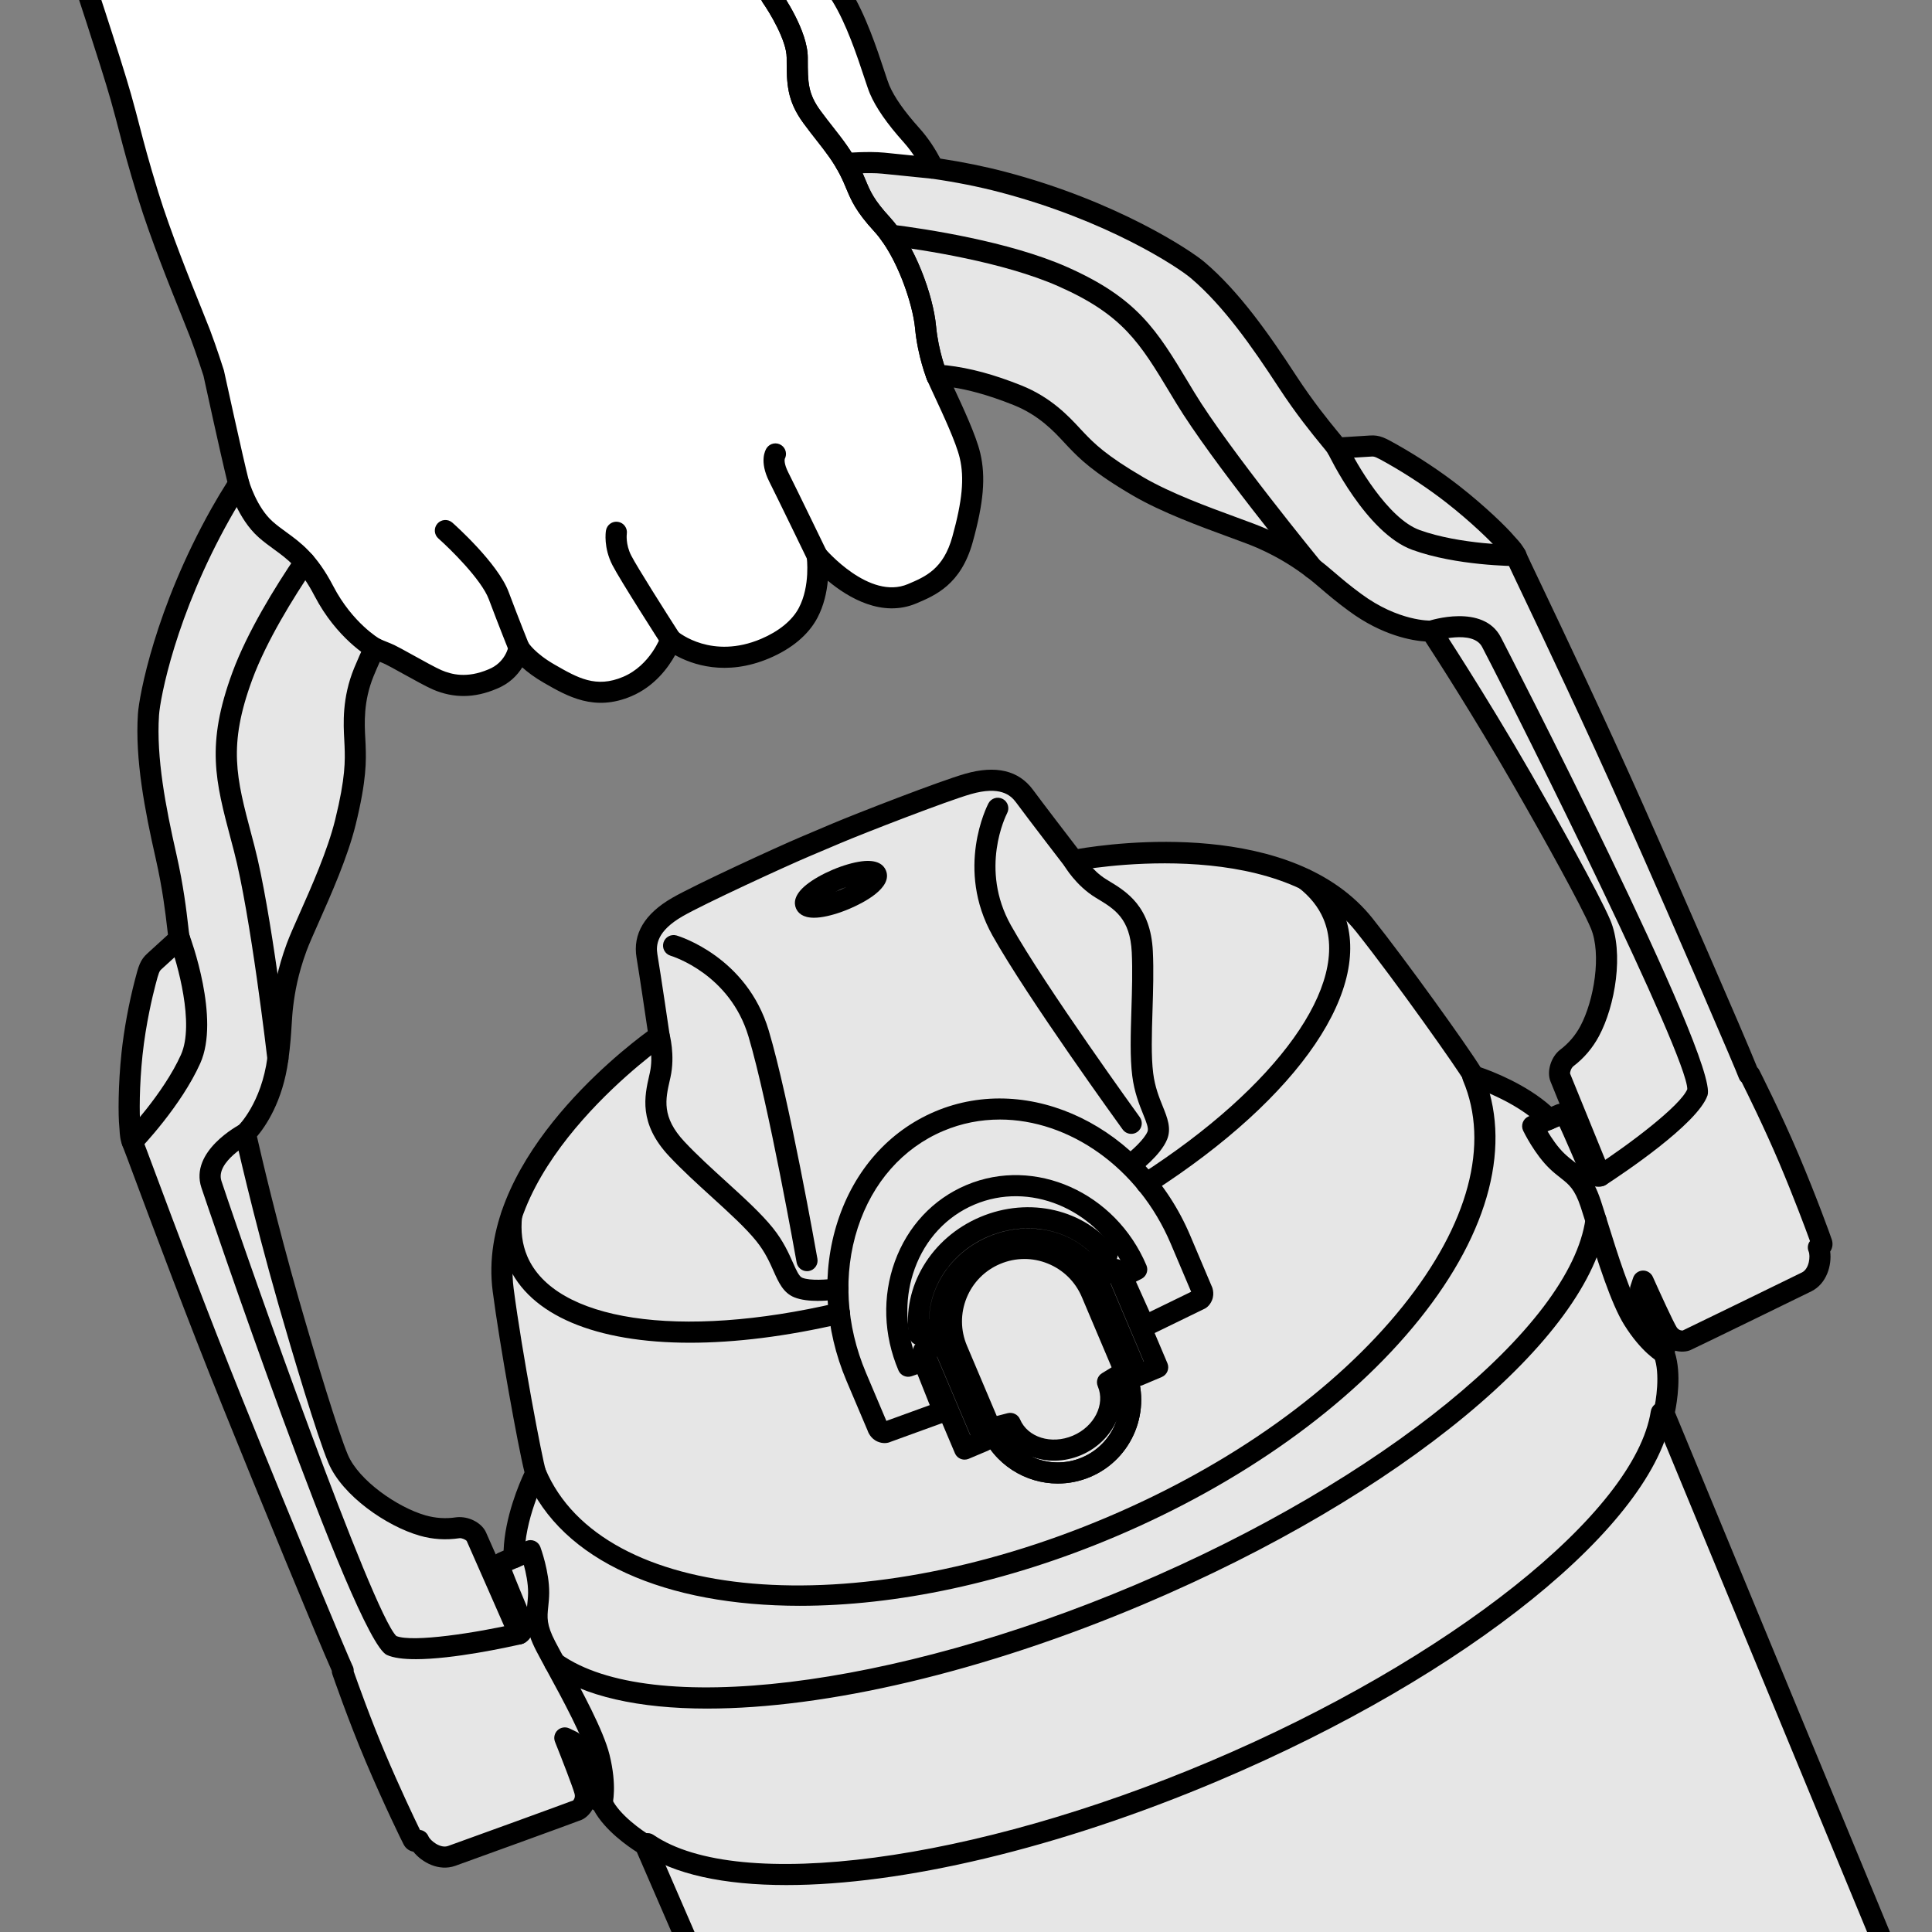 <?xml version="1.0" encoding="UTF-8"?>
<svg id="_レイヤー_2" data-name="レイヤー 2" xmlns="http://www.w3.org/2000/svg" xmlns:xlink="http://www.w3.org/1999/xlink" viewBox="0 0 164.72 164.72">
  <rect x="0" y="0" width="164.72" height="164.72" fill="#808080" stroke="none"/>
  <defs>
    <style>
      .cls-1 {
        fill: #e6e6e6;
      }

      .cls-1, .cls-2, .cls-3, .cls-4 {
        stroke-width: 0px;
      }

      .cls-1, .cls-4 {
        fill-rule: evenodd;
      }

      .cls-3 {
        fill: none;
      }

      .cls-4 {
        fill: #fff;
      }

      .cls-5 {
        clip-path: url(#clippath);
      }
    </style>
    <clipPath id="clippath">
      <rect class="cls-3" width="164.72" height="164.72"/>
    </clipPath>
  </defs>
  <g id="_レイアウト" data-name="レイアウト">
    <g class="cls-5">
      <g>
        <path class="cls-4" d="m17.066,28.461c.572,1.512,1.164,3.386,1.164,3.386,0,0,1.596,7.352,2.122,9.389,0,0,.696,2.476,2.285,3.892,1.59,1.416,3.197,1.835,4.978,5.261,1.781,3.425,4.326,4.872,4.326,4.872.554.257.852.345,1.298.552.599.278,3.186,1.788,4.05,2.155.864.368,2.471.876,4.702-.068,1.97-.784,2.256-2.676,2.256-2.677,0,0,.591,1.076,2.596,2.225,2.005,1.15,3.909,2.241,6.633,1.086,2.724-1.154,3.718-4.003,3.718-4.003,0,0,3.258,2.794,8.042.768,1.728-.732,3.004-1.798,3.66-3.038,1.161-2.192.774-4.887.774-4.887,0,0,4.136,4.927,8.083,3.255,1.565-.663,3.419-1.423,4.311-4.634.891-3.211,1.083-5.266.639-7.152-.445-1.886-2.302-5.552-2.819-6.775-.011-.027-.024-.059-.035-.087.283.025.556.046.818.064-.262-.018-.534-.04-.817-.064-.149-.39-.749-2.057-.938-4.091-.216-2.328-1.675-6.55-3.713-8.766-2.039-2.216-1.903-2.934-2.788-4.648-.117-.228-.207-.401-.278-.536-.002,0-.016.001-.016.001,0,0-.444-.884.016-.001.086-.007,1.934-.15,3.167-.028,1.263.125,4.274.433,4.275.433h0c-.317-.661-.936-1.792-1.872-2.832-1.434-1.593-2.282-2.878-2.709-3.886-.427-1.009-1.575-5.309-3.273-8.025-.863-1.38-2.501-2.381-3.482-3.382-.498-.508-6.523-6.995-13.56-13.782-6.838-6.594-13.947-11.971-15.514-14.961-1.599-3.051-12.61-22.184-18.906-35.732-1.031-2.218-9.583-18.41-15.971-35.073-5.613-14.641-10.298-30.931-14.901-44.441-5.317-15.606-11.157-29.798-11.157-29.798l-45.793,20.079s2.572,7.326,4.947,12.932c2.375,5.606,15.742,34.854,23.694,49.803,5.628,10.582,16.883,29.663,25.251,46.937,3.435,7.09,6.966,13.472,9.28,18.935C-2.439-24.273.045-17.369.413-16.346c.6,1.668.858,2.622,1.16,3.455.302.833,3.442,6.452,3.672,6.996.23.543.59,1.234,1.11,1.824,0,0,3.089,9.283,3.953,12.357.864,3.075.998,4.029,2.326,8.358,1.328,4.329,3.86,10.306,4.433,11.817Z"/>
        <path class="cls-1" d="m198.202,249.794l-3.948-10.555s.918-7.007-1.067-11.691c-1.621-3.827-3.791-5.842-5.498-5.908-1.708-.066-4.013-.061-4.013-.061l-41.81-101.089s.767-3.111-.003-5.129l.06-.295-2.054-5.167.223-.668s1.622,3.63,2.076,4.383c.453.752,1.285.805,1.6.671.315-.133,9.123-4.421,10.266-4.989,1.142-.568,1.302-2.222.999-2.936,0,0,.388-.08.289-.393-.099-.312-1.284-3.588-2.804-7.178-1.52-3.589-3.335-7.155-3.335-7.155l-.068.029c-.033-.216-4.883-11.511-9.827-22.645-4.562-10.271-9.404-20.192-10.049-21.64-.21-.471-.59-.804-.836-1.097-.622-.741-2.45-2.504-4.535-4.133-1.748-1.367-3.686-2.6-5.161-3.433-.99-.56-1.291-.722-1.844-.685-2.362.157-2.878.174-2.878.173-.097-.288-2.008-2.277-4.245-5.706-2.236-3.429-4.745-7.021-7.628-9.468-1.302-1.105-7.469-5.098-16.616-7.504-1.826-.48-3.816-.879-5.923-1.181h-0c-.001-0-3.012-.308-4.275-.433-1.263-.125-3.183.029-3.183.029,0,0-.592-1.18.294.535.885,1.715.749,2.432,2.788,4.648,2.039,2.216,3.497,6.438,3.713,8.766.189,2.034.789,3.701.938,4.091.283.025.556.046.817.064,1.534.18,3.404.582,6.084,1.653,2.679,1.071,4.15,2.917,4.981,3.78.831.862,1.878,1.997,5.318,4.001,3.44,2.004,8.618,3.575,10.535,4.422,1.917.848,3.24,1.724,4.34,2.554,1.1.829,1.855,1.628,3.587,2.897,3.519,2.611,6.516,2.459,6.516,2.459,0,0,3.698,5.587,7.757,12.641,2.365,4.109,5.791,10.25,6.675,12.336,1.073,2.534.311,6.818-.929,9.13-.775,1.445-1.79,2.16-1.97,2.301-.469.367-.721,1.166-.535,1.643.186.479,3.417,8.386,3.417,8.385-.358.152-.764-.25-.764-.25,0,0-1.879-4.398-2.064-4.674-.182-.271-.4-.387-.586-.308-.186.079-.959.406-.959.406-2.4-2.441-6.448-3.678-6.448-3.678-.266-.629-5.923-8.635-9.299-12.875-7.171-9.005-24.795-5.502-24.795-5.502,0,0-3.036-3.943-4.184-5.497-1.148-1.554-2.971-1.558-4.806-1.033-2.059.588-9.074,3.304-11.233,4.218l-2.698,1.143c-2.16.915-8.99,4.064-10.846,5.134-1.653.953-2.919,2.265-2.601,4.171.319,1.906,1.038,6.83,1.038,6.83,0,0-14.779,10.223-13.299,21.639.697,5.375,2.512,15.008,2.779,15.638,0,0-1.928,3.768-1.845,7.19,0,0-.772.327-.958.406-.186.079-.255.316-.186.635.07.325,1.921,4.735,1.921,4.735,0,0,.006.571-.352.723,0,0-3.432-7.822-3.646-8.288-.214-.466-.963-.84-1.553-.759-.227.031-1.447.263-3.024-.187-2.523-.718-6.131-3.151-7.205-5.685-.884-2.086-2.911-8.819-4.217-13.377-2.243-7.824-3.683-14.367-3.683-14.367,0,0,2.194-2.047,2.767-6.391.293-2.128.244-3.226.414-4.593.169-1.367.46-2.927,1.185-4.894.725-1.967,3.2-6.779,4.154-10.644.954-3.865.867-5.407.826-6.604-.042-1.196-.345-3.538.75-6.207.313-.762.618-1.436.917-2.042,0,0-2.545-1.447-4.326-4.872-1.781-3.425-3.388-3.845-4.978-5.261-1.59-1.417-2.285-3.892-2.285-3.892 0.0.001.001.003.001.005-.55.854-1.059,1.697-1.525,2.525-4.635,8.244-6.058,15.453-6.17,17.156-.248,3.773.587,8.074,1.494,12.066.907,3.993,1.005,6.75,1.145,7.02,0,0-.371.359-2.127,1.946-.412.372-.504.7-.791,1.801-.428,1.639-.89,3.889-1.125,6.095-.28,2.631-.285,5.171-.186,6.133.039.38.014.885.206,1.363.591,1.471,4.348,11.852,8.553,22.273,4.557,11.298,9.297,22.639,9.429,22.813l-.068.029s1.299,3.784,2.82,7.373c1.521,3.59,3.049,6.72,3.204,7.008.156.289.484.065.484.065.303.715,1.601,1.75,2.804,1.325,1.203-.425,10.411-3.77,10.726-3.903.315-.133.855-.767.631-1.616-.225-.85-1.704-4.541-1.704-4.541l.635.305,2.283,5.071.255.163c.913,1.957,3.681,3.571,3.681,3.571l43.526,100.362s-1.607,1.652-2.748,2.925c-1.141,1.272-1.202,4.232.419,8.06,1.984,4.685,7.656,8.9,7.656,8.9l4.835,10.179c6.141,12.748,29.791,14.592,54.502,4.146l.065-.028c24.696-10.482,39.825-28.753,34.941-42.034Z"/>
        <path class="cls-2" d="m132.797,299.562c-11.991.001-21.272-3.902-24.914-11.461l-4.743-9.986c-1.022-.789-5.89-4.705-7.765-9.133-1.675-3.955-1.773-7.324-.261-9.012.795-.887,1.797-1.938,2.354-2.518l-43.174-99.551c-.722-.458-2.735-1.843-3.66-3.562l-.046-.029c-.025-.016-.048-.033-.071-.051-.248.445-.612.763-.94.901-.386.164-9.843,3.592-10.776,3.923-1.38.483-2.819-.287-3.558-1.209-.024-.005-.049-.01-.075-.016-.319-.078-.584-.286-.747-.587-.165-.305-1.699-3.442-3.242-7.085-1.515-3.576-2.829-7.394-2.842-7.432-.034-.099-.05-.199-.049-.298-1.202-2.68-6.25-14.95-9.295-22.5-3.085-7.646-5.932-15.276-7.46-19.375-.555-1.486-.936-2.51-1.093-2.899-.2-.498-.228-.989-.249-1.349-.005-.091-.01-.178-.019-.259-.099-.965-.106-3.562.187-6.319.209-1.966.628-4.236,1.149-6.228.301-1.155.438-1.683,1.06-2.242.916-.828,1.451-1.318,1.752-1.597-.021-.164-.044-.364-.074-.617-.132-1.14-.377-3.26-.973-5.884-.937-4.123-1.768-8.47-1.515-12.324.1-1.522,1.46-8.96,6.283-17.539.413-.732.863-1.485,1.342-2.241-.592-2.404-1.969-8.743-2.035-9.045h0c-.004,0-.579-1.813-1.126-3.26-.129-.341-.36-.913-.654-1.644-1.033-2.562-2.761-6.851-3.797-10.229-.855-2.789-1.216-4.175-1.598-5.643-.21-.809-.425-1.636-.735-2.736-.785-2.793-3.466-10.886-3.885-12.15-.442-.534-.825-1.181-1.139-1.923-.082-.189-.704-1.339-1.253-2.353-1.307-2.414-2.246-4.163-2.437-4.688-.131-.362-.255-.747-.4-1.201-.19-.593-.419-1.307-.761-2.256-.66-1.839-2.957-8.172-4.786-12.49-1.426-3.366-3.349-7.146-5.384-11.146-1.265-2.486-2.573-5.057-3.877-7.747-5.686-11.738-12.733-24.357-18.396-34.497-2.704-4.843-5.04-9.024-6.84-12.409-7.976-14.994-21.46-44.521-23.728-49.874-2.358-5.567-4.941-12.911-4.967-12.985-.156-.443.057-.933.488-1.122l45.793-20.079c.222-.098.473-.1.698-.011.225.091.403.269.496.492.058.143,5.912,14.396,11.177,29.851,1.643,4.822,3.271,9.921,4.996,15.318,3.092,9.681,6.29,19.69,9.894,29.09,5.279,13.769,11.946,27.029,14.793,32.692.575,1.143.975,1.94,1.154,2.324,4.888,10.52,12.496,24.18,16.583,31.519,1.128,2.025,1.947,3.496,2.303,4.175.917,1.748,4.189,4.648,7.978,8.007,2.271,2.014,4.846,4.296,7.364,6.725,6.039,5.824,11.312,11.403,13.044,13.236.281.298.464.491.534.562.309.315.709.647,1.134.999.857.709,1.829,1.514,2.468,2.536,1.322,2.115,2.31,5.103,2.899,6.887.19.573.336,1.021.439,1.265.426,1.006,1.284,2.229,2.549,3.636.813.902,1.403,1.86,1.796,2.61,1.95.295,3.818.676,5.558,1.134,9.517,2.504,15.806,6.701,16.969,7.688,2.947,2.5,5.49,6.121,7.8,9.663,1.472,2.256,2.825,3.907,3.552,4.794.16.196.288.352.39.48.409-.022,1.134-.065,2.368-.148.83-.058,1.308.212,2.347.8,1.795,1.013,3.718,2.291,5.272,3.507,2.186,1.708,4.046,3.521,4.669,4.263.052.062.111.125.173.192.244.265.577.627.796,1.117.172.387.646,1.382,1.335,2.828,1.878,3.947,5.375,11.293,8.715,18.812,2.943,6.628,8.593,19.562,9.703,22.35.069.062.128.138.172.224.018.036,1.846,3.635,3.361,7.212,1.537,3.629,2.728,6.923,2.833,7.257.104.328.068.664-.099.947-.013.021-.026.043-.04.062.149,1.173-.298,2.746-1.606,3.396-.979.486-9.953,4.857-10.314,5.012-.328.14-.81.18-1.303.049-.003.027-.007.056-.013.083l-.011.055c.592,1.86.185,4.271.012,5.109l41.473,100.272c1.384.006,2.576.026,3.446.061,2.263.087,4.615,2.501,6.291,6.457,1.876,4.428,1.302,10.649,1.158,11.932l3.871,10.35c5.104,13.877-10.129,32.438-35.432,43.177-10.976,4.641-21.682,6.906-30.816,6.906ZM51.781,152.935l.028.018c.145.093.26.224.333.379.649,1.391,2.616,2.764,3.32,3.175.165.097.295.244.372.419l43.526,100.362c.145.335.074.725-.181.986-.016.016-1.608,1.654-2.723,2.897-.823.918-.963,3.472.577,7.109,1.864,4.399,7.31,8.487,7.364,8.528.118.087.213.203.276.336l4.835,10.18c5.89,12.228,29.321,13.855,53.338,3.702,24.068-10.216,39.199-28.179,34.512-40.922l-3.946-10.55c-.052-.138-.069-.286-.05-.432.009-.068.861-6.824-1.003-11.225-1.541-3.637-3.472-5.312-4.704-5.359-.97-.038-2.355-.06-3.9-.061-.376-.001-.744-.232-.9-.561l-.01.004-41.81-101.089c-.073-.177-.088-.373-.042-.559.194-.792.577-3.161.03-4.593-.061-.159-.075-.333-.041-.5l.007-.033-1.956-4.919c-.079-.197-.084-.416-.017-.617l.224-.669c.118-.352.439-.596.81-.614.356-.02.714.193.866.532.643,1.439,1.713,3.769,2.024,4.285.198.328.521.29.526.292.33-.151,9.021-4.381,10.168-4.95.632-.314.727-1.411.571-1.78-.105-.248-.094-.531.032-.77.023-.044.05-.086.079-.125-.376-1.043-1.4-3.78-2.626-6.676-1.265-2.984-2.752-5.99-3.185-6.853-.11-.1-.199-.222-.247-.359l-.001.001c-.218-.626-4.88-11.486-9.791-22.545-3.33-7.498-6.82-14.83-8.695-18.77-.698-1.468-1.179-2.478-1.354-2.869-.098-.221-.29-.429-.476-.63-.082-.088-.159-.173-.227-.254-.557-.663-2.339-2.393-4.4-4.003-1.487-1.163-3.328-2.387-5.049-3.357-.981-.556-1.085-.587-1.342-.57-2.354.156-2.894.174-2.908.174-.357.019-.688-.191-.841-.511-.082-.122-.265-.339-.521-.651-.749-.913-2.142-2.614-3.667-4.951-2.235-3.428-4.686-6.923-7.456-9.273-1.098-.932-7.074-4.902-16.263-7.32-1.812-.477-3.771-.867-5.821-1.161-.297-.042-.554-.23-.684-.501-.268-.559-.849-1.641-1.729-2.618-1.399-1.556-2.365-2.948-2.869-4.139-.115-.271-.28-.766-.491-1.401-.564-1.707-1.509-4.565-2.717-6.496-.485-.776-1.301-1.452-2.09-2.105-.461-.382-.897-.743-1.272-1.125-.073-.074-.263-.275-.556-.586-1.726-1.826-6.977-7.382-12.986-13.178-2.49-2.401-5.05-4.67-7.308-6.672-4.083-3.619-7.308-6.478-8.378-8.519-.353-.673-1.164-2.129-2.281-4.135-4.099-7.359-11.728-21.057-16.644-31.637-.174-.375-.567-1.155-1.129-2.273-2.859-5.688-9.555-19.004-14.866-32.856-3.622-9.447-6.827-19.482-9.927-29.187-1.722-5.39-3.348-10.479-4.985-15.286-4.511-13.241-9.456-25.599-10.79-28.893l-44.18,19.372c.729,2.038,2.763,7.644,4.647,12.093,2.261,5.338,15.708,34.78,23.66,49.73,1.792,3.369,4.123,7.544,6.823,12.377,5.673,10.16,12.735,22.806,18.444,34.59,1.296,2.675,2.6,5.237,3.861,7.716,2.05,4.029,3.987,7.835,5.438,11.261C-1.717-24.872.595-18.499,1.26-16.651c.35.975.585,1.708.78,2.315.138.43.254.794.379,1.138.159.439,1.464,2.849,2.327,4.443.802,1.48,1.225,2.265,1.328,2.509.184.435.499,1.061.956,1.579.08.09.141.196.179.311.126.38,3.105,9.339,3.965,12.398.313,1.114.531,1.951.744,2.771.376,1.447.732,2.815,1.576,5.567,1.013,3.304,2.724,7.548,3.746,10.083.301.746.536,1.33.668,1.679.575,1.519,1.156,3.356,1.181,3.435.037.153,1.62,7.438,2.135,9.435.062.243.022.507-.113.718-.54.837-1.043,1.671-1.498,2.479-4.656,8.282-5.961,15.338-6.056,16.774-.238,3.625.567,7.817,1.474,11.808.618,2.719.87,4.902,1.006,6.075.046.403.075.687.106.83.123.332.041.71-.219.961,0,0-.375.362-2.148,1.967-.194.174-.24.271-.523,1.359-.237.904-.817,3.293-1.101,5.964-.276,2.599-.274,5.084-.186,5.945.011.105.018.22.024.34.016.273.032.556.122.779.159.396.546,1.434,1.109,2.942,1.526,4.091,4.367,11.706,7.443,19.33,4.494,11.141,9.023,21.979,9.377,22.705.089.155.129.334.116.512.349.993,1.449,4.072,2.682,6.985,1.23,2.903,2.48,5.535,2.967,6.53.049.006.098.016.146.03.258.076.469.265.574.513.157.368,1.014,1.065,1.676.827,1.271-.45,10.218-3.7,10.674-3.884,0,.001-0.0.001-0.0.001-.017,0,.206-.206.113-.558-.155-.584-1.083-2.973-1.669-4.436-.138-.345-.05-.738.221-.992.271-.253.67-.313,1.004-.154l.635.305c.191.092.344.248.431.442l2.172,4.824Zm102.684-46.699h.01-.01Zm-110.207,33.963c-.347,0-.677-.201-.825-.539-.034-.078-3.431-7.82-3.64-8.274-.065-.102-.405-.264-.611-.242-1.17.175-2.294.103-3.394-.213-2.823-.804-6.603-3.403-7.787-6.2-.95-2.241-3.121-9.527-4.254-13.479-2.225-7.761-3.682-14.355-3.697-14.421-.068-.311.032-.634.265-.852.016-.015,1.97-1.92,2.489-5.852.166-1.205.22-2.08.268-2.853.037-.595.071-1.14.145-1.732.152-1.225.429-2.91,1.233-5.095.232-.629.627-1.518,1.085-2.548,1.011-2.276,2.396-5.395,3.039-8.001.897-3.633.845-5.086.804-6.253l-.027-.577c-.074-1.338-.197-3.576.841-6.106.309-.753.617-1.439.942-2.099.217-.438.744-.621,1.186-.418.274.127.481.21.677.288.202.081.394.158.622.264.254.118.854.448,1.534.825.901.499,2.021,1.119,2.49,1.318.821.349,2.13.723,3.999-.069,1.46-.581,1.708-1.934,1.718-1.991.065-.377.362-.676.739-.739.375-.066.754.114.938.449h0c0,0,.545.897,2.255,1.877,1.966,1.129,3.52,2.02,5.834,1.038,2.329-.986,3.21-3.445,3.219-3.47.098-.281.328-.496.615-.573.288-.076.595-.008.82.186.114.096,2.926,2.393,7.105.622,1.516-.642,2.658-1.575,3.216-2.629,1.004-1.896.682-4.316.679-4.341-.055-.397.159-.783.525-.946.366-.162.796-.066,1.055.241.037.044,3.759,4.393,7.043,3.005,1.509-.639,3.027-1.281,3.794-4.046.849-3.059,1.032-5.001.63-6.705-.31-1.312-1.412-3.679-2.142-5.246-.269-.577-.494-1.062-.63-1.384-.003-.006-.036-.087-.039-.094-.115-.29-.074-.625.113-.875.186-.25.487-.387.796-.365.279.023.547.045.805.063,2.001.233,4.007.776,6.354,1.714,2.542,1.017,4.064,2.664,4.974,3.648l.393.418c.81.842,1.817,1.889,5.051,3.773,2.318,1.35,5.519,2.523,7.857,3.381,1.06.389,1.976.724,2.589.995,2.13.942,3.534,1.916,4.518,2.658.479.36.896.716,1.351,1.105.587.502,1.252,1.07,2.227,1.785,3.189,2.365,5.919,2.291,5.943,2.285.312-.009.617.141.791.402.037.057,3.76,5.691,7.787,12.688,2.05,3.562,5.772,10.19,6.723,12.436,1.186,2.798.422,7.32-.964,9.906-.542,1.01-1.272,1.87-2.172,2.557-.202.158-.315.519-.284.646.141.362,2.292,5.628,3.408,8.36.187.456-.028.978-.482,1.17-.674.284-1.362-.059-1.747-.438-.083-.082-.149-.18-.195-.287-.635-1.487-1.551-3.6-1.892-4.329l-.538.229c-.338.144-.733.065-.993-.198-2.207-2.244-6.032-3.437-6.07-3.448-.254-.078-.461-.265-.565-.509-.352-.699-5.786-8.41-9.175-12.667-6.743-8.467-23.746-5.214-23.916-5.18-.337.066-.68-.063-.888-.334-.031-.039-3.055-3.967-4.195-5.512-.47-.637-1.381-1.401-3.835-.702-2.026.578-9.093,3.319-11.129,4.183l-2.698,1.143c-2.036.862-8.922,4.033-10.748,5.085-2.211,1.274-2.293,2.461-2.163,3.243.317,1.893,1.034,6.798,1.042,6.848.049.338-.097.675-.378.87-.143.099-14.31,10.049-12.919,20.783.7,5.396,2.458,14.664,2.723,15.422.081.232.076.521-.036.74-.018.036-1.823,3.613-1.746,6.76.009.369-.208.706-.549.851l-.536.227c.265.701,1.059,2.627,1.791,4.372.045.107.069.223.07.34.005.541-.227,1.275-.9,1.561-.115.048-.233.071-.351.071Zm-5.067-10.851c.943,0,1.897.545,2.238,1.284.063.139.396.893.837,1.895.083-.063.169-.113.256-.149l.414-.176c.104-2.858,1.336-5.728,1.782-6.679-.549-2.173-2.132-10.959-2.713-15.437-1.399-10.796,10.646-20.274,13.222-22.166-.196-1.332-.705-4.767-.956-6.269-.338-2.026.685-3.742,3.039-5.1,1.952-1.125,8.926-4.328,10.944-5.184l2.698-1.143c2.019-.854,9.171-3.637,11.337-4.255,2.613-.747,4.557-.287,5.777,1.363.905,1.226,3.019,3.981,3.84,5.049,3.15-.534,18.338-2.592,25.12,5.925,2.812,3.531,8.022,10.782,9.2,12.688.994.341,3.912,1.452,6.037,3.366l.413-.175c.087-.037.184-.065.287-.081-.413-1.014-.723-1.776-.778-1.919-.328-.846.047-2.071.819-2.676.749-.571,1.312-1.236,1.732-2.019,1.171-2.185,1.826-6.152.893-8.354-.803-1.896-3.906-7.513-6.626-12.239-3.393-5.896-6.567-10.816-7.472-12.203-1.087-.072-3.67-.481-6.557-2.623-1.024-.751-1.717-1.343-2.328-1.865-.426-.364-.815-.698-1.265-1.036-.908-.685-2.201-1.582-4.162-2.449-.561-.248-1.451-.574-2.481-.952-2.4-.88-5.688-2.085-8.144-3.516-3.451-2.01-4.602-3.207-5.442-4.081l-.071-.073c-.105-.109-.221-.233-.347-.37-.858-.93-2.156-2.334-4.32-3.198-2.315-.925-3.956-1.307-5.099-1.49.806,1.731,1.91,4.102,2.261,5.592.477,2.023.289,4.226-.648,7.6-1,3.602-3.188,4.528-4.787,5.205-2.941,1.248-5.835-.486-7.562-1.927-.092.967-.332,2.112-.892,3.169-.762,1.439-2.182,2.631-4.104,3.445-3.718,1.573-6.604.518-8.022-.272-.585,1.059-1.751,2.666-3.737,3.508-3.136,1.327-5.417.021-7.432-1.134-.814-.468-1.422-.929-1.866-1.33-.413.667-1.093,1.395-2.205,1.837-1.858.787-3.626.809-5.387.061-.554-.235-1.671-.854-2.658-1.4-.63-.349-1.185-.657-1.42-.767-.173-.081-.323-.142-.476-.203-.178.389-.352.792-.527,1.219-.883,2.153-.778,4.062-.708,5.324.01.187.02.357.025.51l.003.102c.043,1.212.102,2.872-.854,6.749-.681,2.761-2.104,5.962-3.142,8.301-.445,1.001-.829,1.865-1.041,2.439-.741,2.011-.996,3.564-1.136,4.692-.069.556-.1,1.065-.135,1.623-.05.804-.106,1.715-.281,2.982-.47,3.56-1.973,5.699-2.677,6.53.367,1.614,1.692,7.317,3.567,13.856,1.503,5.243,3.379,11.382,4.181,13.273.932,2.201,4.239,4.492,6.623,5.172.851.242,1.721.3,2.584.17.107-.015.216-.021.325-.021Z"/>
        <path class="cls-2" d="m68.209,136.909c-11.383,0-20.319-3.765-23.362-10.949-.194-.457.02-.985.478-1.18.458-.192.986.02,1.18.479,4.829,11.399,26.304,13.242,47.872,4.105,10.535-4.462,19.493-10.854,25.225-17.997,5.607-6.986,7.429-13.821,5.131-19.245-.194-.458.02-.986.478-1.181.457-.193.986.02,1.18.478,2.568,6.063.656,13.548-5.385,21.075-5.915,7.371-15.123,13.951-25.927,18.528-9.365,3.967-18.742,5.887-26.869,5.887Z"/>
        <path class="cls-2" d="m75.416,123.036c-.167,0-.36-.032-.573-.118-.627-.254-.841-.846-.878-.962l-1.789-4.214c-1.889-4.457-2.157-9.293-.755-13.616,1.417-4.369,4.364-7.693,8.299-9.361,8.077-3.419,17.835,1.32,21.753,10.568l1.819,4.294c.02.027.298.594.044,1.222-.201.496-.54.706-.759.793l-4.609,2.243c-.218.105-.471.12-.701.036-.229-.082-.415-.255-.514-.477l-1.897-4.22c-.197-.439-.015-.956.415-1.173l.459-.231c-2.468-4.811-7.972-7.099-12.649-5.12l-.023.009c-2.358,1.007-4.159,2.944-5.071,5.459-.831,2.291-.836,4.811-.029,7.181l.487-.169c.454-.157.953.07,1.13.518l1.711,4.298c.09.227.085.479-.015.701-.1.223-.285.395-.514.478l-4.818,1.751c-.123.056-.301.111-.524.111Zm9.822-27.585c-1.632,0-3.26.312-4.816.972-3.448,1.46-6.036,4.393-7.289,8.258-1.268,3.911-1.019,8.301.7,12.36l1.738,4.103,3.7-1.345-1.05-2.637-.498.173c-.446.154-.938-.063-1.123-.499-1.276-3.011-1.384-6.308-.305-9.282,1.088-2.998,3.248-5.311,6.083-6.512.008-.003.017-.007.025-.01,5.822-2.45,12.701.616,15.34,6.848.185.436,0,.94-.423,1.154l-.47.237,1.164,2.589,3.542-1.725-1.741-4.102c-2.764-6.523-8.696-10.583-14.578-10.583Zm16.41,14.897c.007.025.017.045.025.059l-.025-.059Zm.39-.418v.001-.001Zm.003,0h-.002.002Z"/>
        <path class="cls-2" d="m90.19,126.485c-2.774,0-5.417-1.632-6.564-4.343-.102-.241-.094-.515.022-.749.116-.235.329-.408.583-.474l1.681-.433c.428-.105.879.109,1.053.521.655,1.547,2.676,2.174,4.503,1.398,1.829-.774,2.784-2.662,2.129-4.208-.174-.41-.021-.886.359-1.118l1.481-.906c.224-.137.495-.169.745-.09.25.08.452.266.554.507,1.531,3.613-.164,7.8-3.778,9.331-.903.382-1.842.563-2.766.563Zm-2.252-2.299c1.317.612,2.876.688,4.316.077,1.442-.61,2.475-1.787,2.95-3.162-.538,1.259-1.601,2.354-3.035,2.963-1.432.605-2.955.608-4.231.122Z"/>
        <path class="cls-2" d="m90.19,126.485c-2.774,0-5.417-1.632-6.564-4.343l-2.841-6.706c-1.531-3.613.163-7.799,3.777-9.331,1.751-.741,3.686-.756,5.448-.043s3.142,2.07,3.883,3.821l2.841,6.707h0c1.531,3.613-.164,7.8-3.778,9.331-.903.382-1.842.563-2.766.563Zm-2.852-19.146c-.704,0-1.407.142-2.074.425-1.308.554-2.322,1.584-2.855,2.901-.533,1.316-.521,2.762.033,4.069l2.841,6.707c1.144,2.698,4.27,3.97,6.971,2.822,2.7-1.144,3.966-4.271,2.823-6.972l-2.841-6.707c-.554-1.308-1.584-2.321-2.901-2.854-.645-.261-1.321-.392-1.996-.392Z"/>
        <path class="cls-2" d="m97.035,118.181c-.351,0-.684-.206-.829-.55l-3.338-7.881h-0c-.056-.133-.124-.258-.19-.384-.118-.223-.137-.484-.053-.723.084-.237.265-.429.497-.527l1.669-.707c.437-.182.94.001,1.154.423l.05.098c.069.135.138.27.198.411l3.338,7.883c.093.22.095.467.005.688-.089.222-.263.397-.483.491l-1.668.706c-.115.048-.234.071-.351.071Zm-2.356-8.769l2.833,6.688.011-.004-2.833-6.689-.011.005Z"/>
        <path class="cls-2" d="m78.39,114.695c-.152,0-.305-.039-.441-.116-.243-.137-.409-.378-.45-.653-.617-4.209,1.88-8.388,6.07-10.163,4.192-1.773,8.929-.66,11.522,2.711.17.221.228.508.157.777-.071.27-.263.491-.52.601l-1.733.734c-.353.151-.761.06-1.019-.226-1.633-1.803-4.511-2.325-7-1.271-2.489,1.054-4.116,3.485-3.957,5.913.025.382-.194.738-.547.888l-1.733.734c-.112.047-.232.071-.351.071Zm9.263-9.97c-1.123,0-2.273.226-3.381.695-3.033,1.284-4.988,4.075-5.063,7.05l.004-.002c.08-2.987,2.048-5.761,5.063-7.038,3.016-1.277,6.377-.762,8.578,1.261l.004-.002c-1.39-1.279-3.254-1.964-5.206-1.964Z"/>
        <path class="cls-2" d="m82.243,124.447c-.351,0-.684-.206-.829-.549l-3.338-7.88c-.059-.14-.107-.28-.155-.421l-.039-.113c-.155-.447.063-.938.5-1.124l1.669-.707c.232-.097.496-.095.725.011.23.104.405.302.482.542.043.135.087.271.143.403l3.338,7.881c.093.22.095.467.005.688-.089.222-.263.397-.483.491l-1.668.706c-.114.048-.233.071-.35.071Zm-2.356-8.77l2.833,6.689.011-.004-2.834-6.689-.011.004Z"/>
        <path class="cls-2" d="m69.733,110.912c-.685,0-1.432-.069-2.011-.304-.943-.382-1.341-1.277-1.764-2.227-.34-.765-.726-1.632-1.463-2.552-.901-1.124-2.318-2.413-3.819-3.779-1.243-1.131-2.529-2.301-3.632-3.479-2.621-2.797-2.086-5.146-1.695-6.859l.055-.244c.322-1.443-.07-2.877-.074-2.891-.133-.479.145-.976.622-1.11.479-.131.974.141,1.109.618.022.075.524,1.874.1,3.775l-.057.252c-.367,1.608-.713,3.129,1.254,5.229,1.054,1.125,2.313,2.271,3.53,3.378,1.555,1.415,3.023,2.751,4.012,3.985.882,1.101,1.337,2.123,1.703,2.945.294.66.525,1.181.795,1.29.664.269,2.131.172,2.898.049.493-.08.952.255,1.032.745.079.49-.253.952-.744,1.032-.145.023-.943.146-1.852.146Z"/>
        <path class="cls-2" d="m96.398,100.207c-.274,0-.545-.126-.722-.362-.297-.398-.215-.962.183-1.26.623-.465,1.711-1.451,1.98-2.116.109-.27-.104-.798-.374-1.469-.336-.834-.754-1.872-.931-3.271-.198-1.569-.136-3.553-.071-5.653.051-1.646.104-3.347.029-4.887-.14-2.874-1.473-3.683-2.884-4.539l-.22-.134c-1.662-1.02-2.604-2.631-2.643-2.699-.248-.43-.101-.98.33-1.229.429-.25.979-.102,1.228.328.015.024.77,1.295,2.026,2.064l.213.13c1.503.912,3.561,2.161,3.748,5.99.079,1.612.024,3.351-.028,5.031-.063,2.027-.123,3.941.058,5.371.147,1.168.502,2.049.815,2.825.388.964.754,1.873.372,2.816-.544,1.346-2.367,2.73-2.573,2.884-.162.12-.35.179-.537.179Z"/>
        <path class="cls-2" d="m97.747,101.792c-.296,0-.586-.146-.758-.414-.269-.418-.148-.975.27-1.243,11.662-7.497,17.921-16.255,15.575-21.793-.424-1-1.137-1.896-2.12-2.66-.392-.305-.463-.87-.157-1.263.304-.394.871-.463,1.263-.157,1.228.955,2.126,2.092,2.671,3.378,2.742,6.474-3.64,15.897-16.259,24.009-.151.097-.319.144-.486.144Z"/>
        <path class="cls-2" d="m58.83,114.48c-7.993,0-13.69-2.318-15.538-6.681-.547-1.291-.738-2.732-.567-4.285.054-.494.497-.857.993-.796.494.055.851.499.796.993-.137,1.242.009,2.382.435,3.386,2.341,5.525,12.958,7.13,26.424,3.989.483-.106.969.188,1.081.673.113.483-.188.968-.672,1.081-4.732,1.104-9.108,1.64-12.953,1.64Z"/>
        <path class="cls-2" d="m51.326,154.613c-.079,0-.16-.011-.24-.033-.479-.132-.761-.627-.628-1.106.001-.004.303-1.242-.236-3.428-.457-1.853-2.246-5.135-3.552-7.532-.357-.654-.677-1.243-.927-1.722-1.005-1.929-.9-2.93-.79-3.989.032-.306.067-.631.071-1.014.007-.808-.186-1.711-.362-2.363l-.479.203c-.459.189-.986-.021-1.18-.478-.194-.458.02-.986.478-1.181l1.395-.591c.226-.095.481-.094.708.003.226.098.401.283.487.515.031.085.771,2.107.753,3.909-.004.446-.043.827-.081,1.184-.096.916-.159,1.521.596,2.97.245.471.561,1.049.911,1.692,1.353,2.483,3.207,5.884,3.719,7.962.652,2.643.27,4.172.224,4.338-.11.399-.472.661-.867.661Z"/>
        <path class="cls-2" d="m141.874,116.255c-.145,0-.292-.035-.428-.109-.151-.083-1.517-.873-2.96-3.179-1.136-1.814-2.29-5.514-3.133-8.214-.218-.699-.414-1.327-.581-1.831-.515-1.549-.994-1.924-1.719-2.493-.282-.221-.583-.458-.906-.766-1.306-1.241-2.245-3.179-2.284-3.261-.106-.222-.117-.478-.03-.708s.265-.415.491-.511l1.395-.59c.457-.19.985.021,1.18.479.193.458-.021.986-.479,1.18l-.478.202c.346.58.86,1.348,1.445,1.904.277.264.536.465.777.654.838.657,1.63,1.278,2.316,3.342.17.513.37,1.151.591,1.862.813,2.606,1.927,6.177,2.94,7.795,1.194,1.907,2.295,2.552,2.306,2.559.428.245.583.792.342,1.223-.165.295-.47.462-.785.462Z"/>
        <path class="cls-2" d="m60.306,145.672c-5.83,0-10.537-1.033-13.538-3.166-.405-.288-.5-.85-.212-1.255.287-.405.849-.501,1.255-.212,7.576,5.384,28.184,2.893,49-5.924,20.962-8.879,37.098-22.003,38.368-31.205.068-.492.518-.837,1.015-.769.492.068.836.522.769,1.015-1.372,9.946-17.594,23.359-39.449,32.617-13.738,5.818-27.145,8.898-37.208,8.898Z"/>
        <path class="cls-2" d="m67.055,160.718c-5.314,0-9.595-.908-12.349-2.787-.411-.28-.516-.84-.236-1.25.28-.41.84-.518,1.251-.236,7.243,4.943,27.206,2.299,47.466-6.284,20.403-8.643,36.199-21.193,37.559-29.843.078-.491.536-.828,1.029-.749.491.077.827.537.75,1.028-1.473,9.371-17.361,22.21-38.635,31.222-13.7,5.803-27.024,8.899-36.834,8.899Z"/>
        <path class="cls-2" d="m11.275,98.248c-.225,0-.449-.084-.624-.252-.358-.344-.37-.914-.025-1.272.033-.034,3.304-3.458,4.803-6.801,1.173-2.613-.306-7.813-.974-9.597-.174-.466.062-.984.526-1.159.467-.175.984.061,1.159.526.109.29,2.647,7.142.932,10.966-1.629,3.633-5.005,7.164-5.148,7.312-.176.184-.412.276-.648.276Z"/>
        <path class="cls-2" d="m35.432,141.46c-1.019,0-1.89-.103-2.456-.365-2.802-1.299-15.676-39.449-15.804-39.833-1.031-3.103,3.161-5.33,3.34-5.423.438-.23.982-.061,1.213.381.23.439.06.983-.379,1.214-.03.017-3.006,1.634-2.465,3.26,2.464,7.411,12.857,36.795,14.911,38.793,1.417.565,6.821-.277,10.264-1.064.479-.113.967.191,1.078.676.111.484-.192.968-.677,1.078-1.142.262-5.813,1.284-9.025,1.284Zm-1.61-1.945h.01-.01Z"/>
        <path class="cls-2" d="m129.254,48.271c-.202-.018-5.077-.026-8.837-1.39-3.941-1.428-7.097-8.019-7.229-8.299-.212-.449-.021-.985.428-1.198.449-.211.986-.021,1.199.429.816,1.721,3.522,6.4,6.216,7.377,3.444,1.247,8.18,1.28,8.227,1.28.497.002.898.406.896.903-.002.496-.404.897-.9.897Z"/>
        <path class="cls-2" d="m136.443,101.149c-.294,0-.583-.145-.755-.41-.271-.417-.153-.974.264-1.245,2.962-1.925,7.326-5.225,7.905-6.632-.006-2.869-13.882-30.774-17.491-37.699-.792-1.521-4.024-.507-4.057-.497-.47.155-.98-.102-1.136-.572-.156-.472.099-.979.57-1.137.192-.063,4.708-1.523,6.219,1.374.188.359,18.636,36.145,17.618,39.064-.852,2.447-7.353,6.767-8.647,7.608-.151.099-.321.146-.489.146Z"/>
        <path class="cls-2" d="m31.94,56.162c-.151,0-.304-.038-.444-.118-.113-.064-2.797-1.62-4.679-5.239-1.221-2.348-2.311-3.139-3.464-3.977-.427-.31-.868-.63-1.314-1.027-1.766-1.574-2.522-4.21-2.553-4.321-.135-.478.144-.974.622-1.108.473-.137.974.143,1.111.62.006.022.65,2.247,2.018,3.466.379.338.765.618,1.174.915,1.212.88,2.587,1.877,4.003,4.603,1.64,3.152,3.949,4.491,3.972,4.505.432.246.583.795.337,1.228-.166.291-.47.455-.783.455Z"/>
        <path class="cls-2" d="m44.247,56.124c-.356,0-.694-.213-.835-.564,0,0-.874-2.171-1.734-4.463-.637-1.697-3.322-4.321-4.303-5.189-.372-.329-.407-.897-.078-1.27.33-.372.898-.406,1.271-.079.158.14,3.872,3.441,4.796,5.905.853,2.272,1.719,4.424,1.719,4.424.186.461-.038.985-.499,1.171-.11.044-.224.065-.335.065Z"/>
        <path class="cls-2" d="m57.194,55.431c-.296,0-.586-.146-.758-.414-.146-.226-3.565-5.548-4.224-6.839-.759-1.485-.573-2.799-.549-2.943.081-.49.545-.826,1.034-.742.488.079.819.538.744,1.025-.003.023-.114.886.374,1.842.495.971,2.921,4.797,4.134,6.685.269.418.148.975-.27,1.243-.151.097-.319.144-.486.144Z"/>
        <path class="cls-2" d="m68.86,47.766c0-.001-2.583-5.334-3.269-6.694-.88-1.746-.342-2.699-.225-2.873.278-.412.836-.523,1.25-.243.387.26.506.769.291,1.171-.015.065-.069.417.292,1.135.689,1.366,3.282,6.72,3.282,6.72l-1.62.785Zm-2-8.563c-0,0-.001.001-.001.002 0-.001.001-.002.001-.002Zm.001-.003c-0.0.001-.001.002-.001.002 0,0,.001-.001.001-.002Zm.001-.002c-0.0.001-.001.001-.001.002,0-.001 0-.001.001-.002Z"/>
        <path class="cls-2" d="m79.884,32.968c-.355,0-.691-.211-.833-.56-.033-.081-.809-2.002-1.035-4.436-.188-2.026-1.536-6.127-3.48-8.24-1.573-1.71-1.965-2.651-2.381-3.647-.15-.359-.309-.741-.544-1.197-.58-1.124-1.202-1.916-1.988-2.92-.345-.439-.712-.908-1.108-1.446-1.438-1.953-1.44-3.418-1.444-5.446v-.157c-.003-1.479-1.479-3.898-2.048-4.705-.286-.406-.189-.968.217-1.254.408-.286.969-.188,1.254.217.243.345,2.372,3.433,2.376,5.738l0.0.158c.003,1.934.005,2.904,1.093,4.383.384.521.74.976,1.075,1.402.812,1.035,1.513,1.93,2.171,3.204.262.507.439.932.606,1.331.383.919.686,1.645,2.044,3.121,2.119,2.304,3.699,6.617,3.947,9.293.202,2.17.902,3.903.909,3.92.188.461-.032.986-.493,1.174-.111.046-.227.067-.34.067Z"/>
        <path class="cls-2" d="m79.483,15.24s-3.01-.309-4.272-.434c-1.165-.116-3.004.03-3.022.031-.483.034-.929-.329-.969-.825s.33-.93.825-.97c.082-.005,2.019-.156,3.344-.027,1.264.125,4.278.434,4.278.434l-.184,1.791Z"/>
        <path class="cls-2" d="m79.884,32.968c-.355,0-.691-.211-.833-.56-.033-.081-.809-2.002-1.035-4.436-.188-2.026-1.536-6.127-3.48-8.24-1.573-1.71-1.965-2.651-2.381-3.647-.15-.359-.309-.741-.544-1.197-.58-1.124-1.202-1.916-1.988-2.92-.345-.439-.712-.908-1.108-1.446-1.438-1.953-1.44-3.418-1.444-5.446v-.157c-.003-1.479-1.479-3.898-2.048-4.705-.286-.406-.189-.968.217-1.254.408-.286.969-.188,1.254.217.243.345,2.372,3.433,2.376,5.738l0.0.158c.003,1.934.005,2.904,1.093,4.383.384.521.74.976,1.075,1.402.812,1.035,1.513,1.93,2.171,3.204.262.507.439.932.606,1.331.383.919.686,1.645,2.044,3.121,2.119,2.304,3.699,6.617,3.947,9.293.202,2.17.902,3.903.909,3.92.188.461-.032.986-.493,1.174-.111.046-.227.067-.34.067Z"/>
        <path class="cls-2" d="m111.924,49.355c-.26,0-.519-.112-.697-.33-.324-.396-7.978-9.748-10.945-14.649l-.488-.809c-2.611-4.334-4.049-6.722-9.54-9.153-4.725-2.093-11.666-3.128-14.431-3.477-.493-.062-.843-.512-.781-1.005.062-.493.504-.846,1.005-.78,2.844.357,9.992,1.426,14.935,3.615,6.01,2.663,7.645,5.376,10.353,9.871l.486.806c2.901,4.791,10.719,14.345,10.798,14.44.315.384.259.951-.126,1.267-.167.137-.369.204-.57.204Z"/>
        <path class="cls-2" d="m23.695,91.145c-.451,0-.84-.339-.893-.797-.014-.124-1.437-12.386-2.86-17.803l-.24-.907c-1.346-5.074-2.158-8.137.111-14.306,1.272-3.458,3.65-7.3,5.422-9.914.278-.412.837-.519,1.25-.24.412.279.519.839.24,1.25-1.715,2.531-4.014,6.238-5.223,9.525-2.073,5.636-1.358,8.331-.061,13.223l.241.912c1.455,5.541,2.848,17.545,2.907,18.053.057.494-.297.94-.791.998-.035.004-.07.006-.104.006Z"/>
        <path class="cls-2" d="m68.804,108.38c-.429,0-.809-.308-.885-.744-.024-.135-2.392-13.526-4.105-19.268-1.582-5.3-6.438-6.822-6.644-6.885-.475-.144-.746-.645-.603-1.12.143-.475.639-.742,1.117-.605.244.072,5.989,1.841,7.855,8.095,1.744,5.842,4.055,18.917,4.153,19.471.086.489-.241.956-.73,1.043-.053.009-.105.014-.157.014Z"/>
        <path class="cls-2" d="m96.448,96.671c-.279,0-.554-.129-.73-.372-.33-.456-8.113-11.213-11.096-16.529-3.194-5.692-.467-11.049-.35-11.274.23-.44.774-.61,1.214-.381.44.23.611.773.381,1.214-.109.212-2.376,4.749.323,9.561,2.932,5.226,10.904,16.243,10.985,16.354.292.402.202.966-.201,1.257-.159.116-.344.172-.527.172Z"/>
        <path class="cls-2" d="m69.404,78.245c-.977,0-1.376-.418-1.538-.8-.189-.444-.187-1.156.895-2.02.562-.448,1.354-.899,2.229-1.271.875-.37,1.75-.625,2.463-.717,1.371-.18,1.886.317,2.074.763.637,1.506-1.973,2.803-3.124,3.291-.875.37-1.75.625-2.463.717-.196.025-.374.036-.536.036Zm2.75-2.615c-.149.055-.303.115-.462.184-.16.067-.311.136-.454.204.148-.055.303-.115.462-.184.16-.067.311-.136.454-.204Zm2.016-.418h.01-.01Z"/>
        <path class="cls-2" d="m79.88,32.967c-.365,0-.706-.224-.84-.582-.038-.102-.059-.213-.059-.321,0-.454.339-.838.79-.894.454-.043.873.234.983.675.116.464-.149.938-.604,1.08-.09.028-.18.042-.27.042Z"/>
      </g>
    </g>
  </g>
</svg>